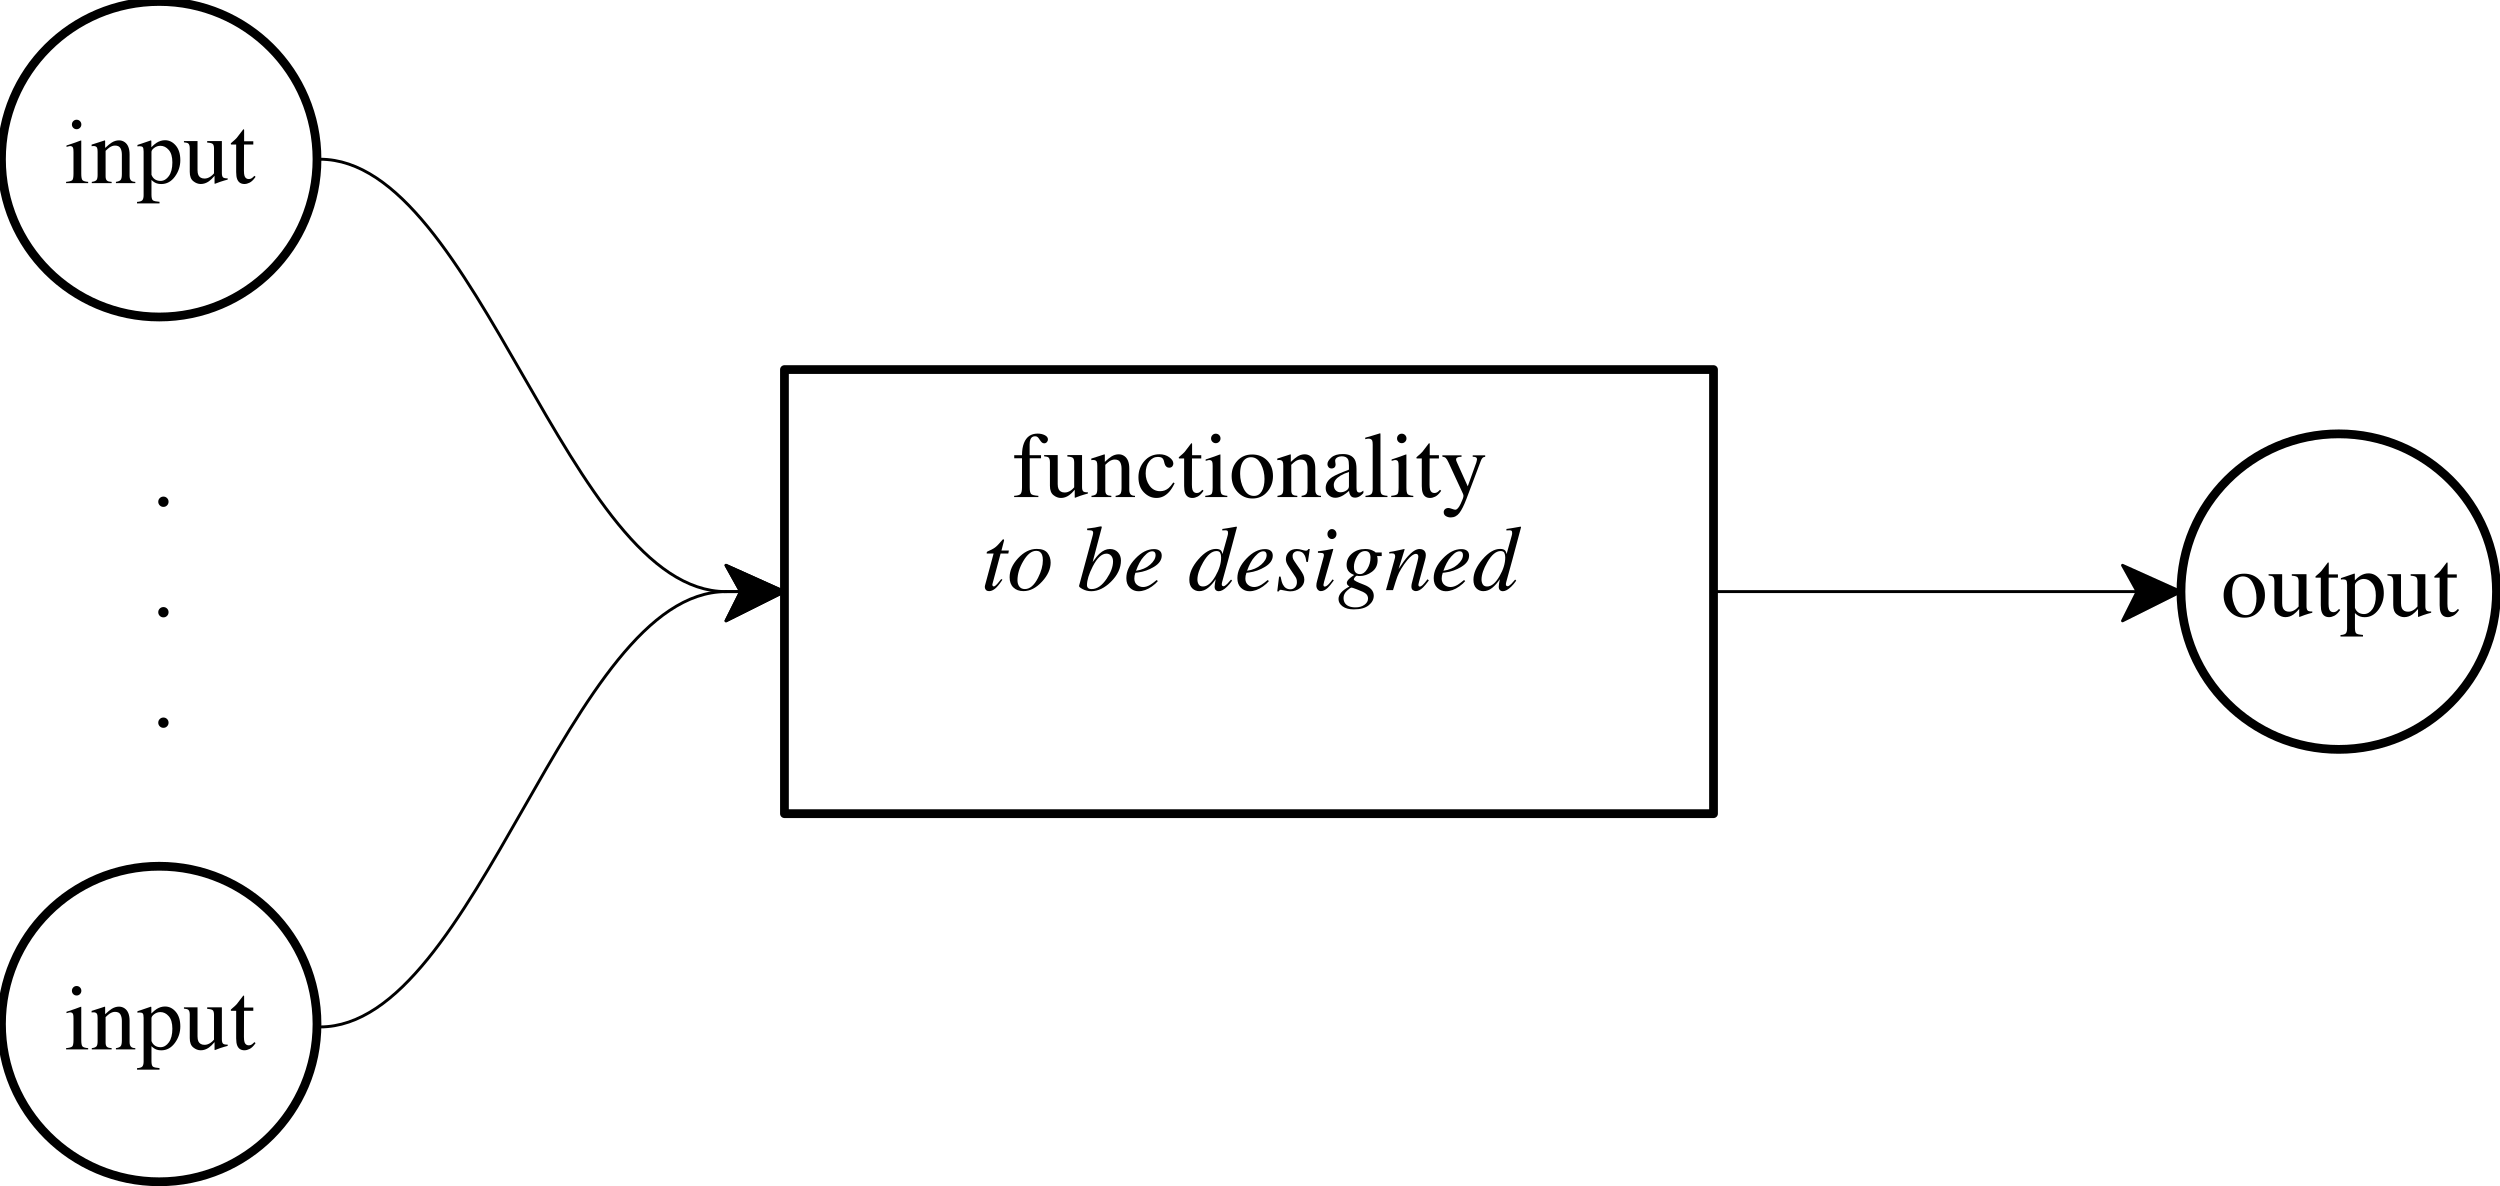 <?xml version="1.0" encoding="UTF-8"?>
<svg xmlns="http://www.w3.org/2000/svg" xmlns:xlink="http://www.w3.org/1999/xlink" width="855.7pt" height="405.96pt" viewBox="0 0 855.7 405.96" version="1.1">
<defs>
<g>
<symbol overflow="visible" id="glyph0-0">
<path style="stroke:none;" d="M 0.512 0 L 0.512 -21.066 L 22.246 -21.066 L 22.246 0 Z M 19.387 -2.859 L 19.387 -18.207 L 3.375 -18.207 L 3.375 -2.859 Z M 19.387 -2.859 "/>
</symbol>
<symbol overflow="visible" id="glyph0-1">
<path style="stroke:none;" d="M 2.613 -20.07 C 2.613 -20.516 2.766 -20.898 3.078 -21.223 C 3.391 -21.543 3.773 -21.703 4.23 -21.703 C 4.676 -21.703 5.055 -21.547 5.371 -21.23 C 5.688 -20.914 5.844 -20.527 5.844 -20.07 C 5.844 -19.625 5.688 -19.246 5.371 -18.93 C 5.055 -18.613 4.676 -18.453 4.23 -18.453 C 3.773 -18.453 3.391 -18.613 3.078 -18.93 C 2.766 -19.246 2.613 -19.625 2.613 -20.07 Z M 0.621 -0.434 C 1.73 -0.539 2.43 -0.727 2.719 -1.004 C 3.012 -1.277 3.156 -2.02 3.156 -3.234 L 3.156 -10.648 C 3.156 -11.324 3.109 -11.789 3.016 -12.047 C 2.859 -12.473 2.535 -12.688 2.035 -12.688 C 1.922 -12.688 1.812 -12.676 1.703 -12.656 C 1.594 -12.633 1.281 -12.551 0.762 -12.406 L 0.762 -12.887 L 1.43 -13.105 C 3.242 -13.695 4.508 -14.141 5.223 -14.441 C 5.512 -14.566 5.699 -14.629 5.785 -14.629 C 5.805 -14.559 5.816 -14.48 5.816 -14.395 L 5.816 -3.234 C 5.816 -2.051 5.957 -1.312 6.242 -1.012 C 6.527 -0.711 7.172 -0.52 8.176 -0.434 L 8.176 0 L 0.621 0 Z M 0.621 -0.434 "/>
</symbol>
<symbol overflow="visible" id="glyph0-2">
<path style="stroke:none;" d="M 0.574 -0.434 C 1.312 -0.527 1.828 -0.711 2.121 -0.988 C 2.418 -1.262 2.566 -1.875 2.566 -2.828 L 2.566 -10.711 C 2.566 -11.375 2.504 -11.84 2.379 -12.109 C 2.184 -12.504 1.777 -12.703 1.164 -12.703 C 1.07 -12.703 0.977 -12.695 0.879 -12.688 C 0.781 -12.676 0.656 -12.66 0.512 -12.641 L 0.512 -13.184 C 0.938 -13.309 1.941 -13.629 3.527 -14.148 L 4.992 -14.629 C 5.062 -14.629 5.105 -14.605 5.121 -14.551 C 5.137 -14.5 5.145 -14.426 5.145 -14.336 L 5.145 -12.047 C 6.098 -12.941 6.848 -13.551 7.383 -13.883 C 8.191 -14.391 9.031 -14.645 9.902 -14.645 C 10.609 -14.645 11.25 -14.441 11.832 -14.039 C 12.949 -13.25 13.512 -11.848 13.512 -9.824 L 13.512 -2.566 C 13.512 -1.82 13.66 -1.281 13.961 -0.949 C 14.262 -0.617 14.766 -0.445 15.469 -0.434 L 15.469 0 L 8.832 0 L 8.832 -0.434 C 9.586 -0.539 10.117 -0.75 10.418 -1.066 C 10.719 -1.383 10.867 -2.066 10.867 -3.125 L 10.867 -9.762 C 10.867 -10.652 10.703 -11.395 10.371 -11.98 C 10.039 -12.566 9.426 -12.855 8.535 -12.855 C 7.922 -12.855 7.301 -12.648 6.668 -12.234 C 6.316 -11.996 5.859 -11.602 5.301 -11.055 L 5.301 -2.348 C 5.301 -1.602 5.469 -1.102 5.801 -0.848 C 6.133 -0.594 6.652 -0.457 7.371 -0.434 L 7.371 0 L 0.574 0 Z M 0.574 -0.434 "/>
</symbol>
<symbol overflow="visible" id="glyph0-3">
<path style="stroke:none;" d="M 5.082 -2.859 C 5.352 -2.156 5.754 -1.629 6.289 -1.281 C 6.824 -0.934 7.453 -0.762 8.176 -0.762 C 9.297 -0.762 10.254 -1.32 11.047 -2.434 C 11.84 -3.547 12.234 -5.098 12.234 -7.09 C 12.234 -8.996 11.824 -10.422 11 -11.363 C 10.176 -12.309 9.219 -12.781 8.133 -12.781 C 7.363 -12.781 6.664 -12.543 6.031 -12.07 C 5.398 -11.602 5.082 -11.137 5.082 -10.68 Z M 0.141 6.422 C 1.113 6.359 1.734 6.152 1.996 5.801 C 2.262 5.445 2.395 4.891 2.395 4.137 L 2.395 -10.789 C 2.395 -11.578 2.297 -12.082 2.105 -12.305 C 1.914 -12.527 1.555 -12.641 1.027 -12.641 C 0.914 -12.641 0.805 -12.633 0.707 -12.625 C 0.609 -12.613 0.465 -12.594 0.281 -12.562 L 0.281 -13.074 L 1.758 -13.559 C 1.809 -13.566 2.852 -13.926 4.883 -14.629 C 4.934 -14.629 4.973 -14.605 5 -14.559 C 5.023 -14.512 5.039 -14.457 5.039 -14.395 L 5.039 -12.297 C 5.723 -12.98 6.324 -13.488 6.84 -13.82 C 7.773 -14.402 8.73 -14.691 9.715 -14.691 C 11.145 -14.691 12.379 -14.082 13.41 -12.863 C 14.441 -11.648 14.957 -9.98 14.957 -7.867 C 14.957 -5.793 14.336 -3.914 13.098 -2.223 C 11.859 -0.535 10.301 0.312 8.426 0.312 C 7.848 0.312 7.344 0.238 6.918 0.094 C 6.254 -0.125 5.645 -0.523 5.082 -1.105 L 5.082 3.98 C 5.082 5.027 5.254 5.668 5.598 5.906 C 5.938 6.145 6.684 6.309 7.836 6.391 L 7.836 6.934 L 0.141 6.934 Z M 0.141 6.422 "/>
</symbol>
<symbol overflow="visible" id="glyph0-4">
<path style="stroke:none;" d="M 4.93 -14.395 L 4.93 -4.445 C 4.93 -3.742 5.027 -3.176 5.223 -2.75 C 5.605 -1.965 6.312 -1.57 7.34 -1.57 C 8.043 -1.57 8.73 -1.805 9.406 -2.27 C 9.789 -2.527 10.18 -2.887 10.57 -3.344 L 10.57 -11.863 C 10.57 -12.66 10.418 -13.184 10.105 -13.434 C 9.793 -13.68 9.172 -13.832 8.238 -13.883 L 8.238 -14.395 L 13.262 -14.395 L 13.262 -3.453 C 13.262 -2.746 13.387 -2.262 13.641 -1.996 C 13.895 -1.734 14.434 -1.617 15.25 -1.648 L 15.25 -1.211 C 14.68 -1.055 14.262 -0.941 13.992 -0.863 C 13.723 -0.785 13.273 -0.645 12.641 -0.434 C 12.371 -0.34 11.777 -0.121 10.867 0.234 C 10.816 0.234 10.785 0.211 10.773 0.164 C 10.762 0.117 10.758 0.062 10.758 0 L 10.758 -2.504 C 10.055 -1.664 9.41 -1.043 8.832 -0.637 C 7.949 -0.016 7.016 0.297 6.031 0.297 C 5.129 0.297 4.281 -0.027 3.484 -0.668 C 2.676 -1.301 2.27 -2.363 2.27 -3.855 L 2.27 -11.926 C 2.27 -12.754 2.094 -13.309 1.742 -13.59 C 1.512 -13.766 1.027 -13.887 0.281 -13.961 L 0.281 -14.395 Z M 4.93 -14.395 "/>
</symbol>
<symbol overflow="visible" id="glyph0-5">
<path style="stroke:none;" d="M 8.102 -14.336 L 8.102 -13.215 L 4.93 -13.215 L 4.898 -4.262 C 4.898 -3.473 4.965 -2.875 5.098 -2.473 C 5.348 -1.758 5.836 -1.398 6.562 -1.398 C 6.934 -1.398 7.258 -1.488 7.531 -1.664 C 7.809 -1.84 8.121 -2.121 8.473 -2.504 L 8.879 -2.16 L 8.535 -1.695 C 7.996 -0.969 7.426 -0.457 6.824 -0.156 C 6.223 0.145 5.645 0.297 5.082 0.297 C 3.859 0.297 3.031 -0.25 2.598 -1.336 C 2.359 -1.926 2.238 -2.746 2.238 -3.793 L 2.238 -13.215 L 0.543 -13.215 C 0.492 -13.246 0.453 -13.277 0.426 -13.309 C 0.402 -13.34 0.387 -13.379 0.387 -13.434 C 0.387 -13.535 0.41 -13.617 0.457 -13.672 C 0.504 -13.73 0.652 -13.863 0.902 -14.07 C 1.617 -14.66 2.133 -15.141 2.449 -15.508 C 2.766 -15.875 3.508 -16.848 4.68 -18.422 C 4.812 -18.422 4.895 -18.414 4.922 -18.391 C 4.945 -18.371 4.961 -18.293 4.961 -18.16 L 4.961 -14.336 Z M 8.102 -14.336 "/>
</symbol>
<symbol overflow="visible" id="glyph0-6">
<path style="stroke:none;" d="M 5.191 0.375 C 4.695 0.375 4.273 0.199 3.934 -0.148 C 3.59 -0.496 3.422 -0.91 3.422 -1.398 C 3.422 -1.887 3.594 -2.301 3.941 -2.645 C 4.289 -2.984 4.707 -3.156 5.191 -3.156 C 5.68 -3.156 6.094 -2.984 6.438 -2.645 C 6.777 -2.301 6.949 -1.887 6.949 -1.398 C 6.949 -0.91 6.781 -0.496 6.445 -0.148 C 6.109 0.199 5.691 0.375 5.191 0.375 Z M 5.191 0.375 "/>
</symbol>
<symbol overflow="visible" id="glyph0-7">
<path style="stroke:none;" d="M 0.621 -0.434 C 1.719 -0.488 2.445 -0.691 2.789 -1.051 C 3.137 -1.406 3.312 -2.16 3.312 -3.312 L 3.312 -13.293 L 0.652 -13.293 L 0.652 -14.336 L 3.312 -14.336 C 3.312 -15.973 3.535 -17.355 3.98 -18.484 C 4.828 -20.652 6.391 -21.734 8.66 -21.734 C 9.57 -21.734 10.387 -21.555 11.109 -21.191 C 11.828 -20.828 12.188 -20.34 12.188 -19.73 C 12.188 -19.387 12.062 -19.082 11.816 -18.812 C 11.566 -18.543 11.266 -18.406 10.914 -18.406 C 10.613 -18.406 10.355 -18.5 10.137 -18.68 C 9.918 -18.859 9.66 -19.18 9.359 -19.637 L 9.094 -20.039 C 8.949 -20.258 8.777 -20.441 8.582 -20.59 C 8.387 -20.742 8.109 -20.816 7.758 -20.816 C 6.969 -20.816 6.438 -20.43 6.156 -19.652 C 6 -19.238 5.922 -18.691 5.922 -18.02 L 5.922 -14.336 L 9.824 -14.336 L 9.824 -13.293 L 5.953 -13.293 L 5.953 -3.312 C 5.953 -2.141 6.113 -1.391 6.43 -1.066 C 6.746 -0.738 7.57 -0.527 8.91 -0.434 L 8.91 0 L 0.621 0 Z M 0.621 -0.434 "/>
</symbol>
<symbol overflow="visible" id="glyph0-8">
<path style="stroke:none;" d="M 7.914 -14.66 C 9.211 -14.66 10.324 -14.328 11.262 -13.656 C 12.199 -12.988 12.672 -12.258 12.672 -11.457 C 12.672 -11.117 12.551 -10.797 12.312 -10.5 C 12.074 -10.207 11.707 -10.059 11.211 -10.059 C 10.848 -10.059 10.527 -10.184 10.254 -10.434 C 9.98 -10.68 9.777 -11.043 9.656 -11.52 L 9.469 -12.266 C 9.332 -12.816 9.102 -13.203 8.77 -13.434 C 8.426 -13.652 7.977 -13.758 7.414 -13.758 C 6.234 -13.758 5.238 -13.242 4.422 -12.211 C 3.609 -11.18 3.203 -9.809 3.203 -8.102 C 3.203 -6.535 3.652 -5.129 4.547 -3.887 C 5.445 -2.645 6.652 -2.02 8.176 -2.02 C 9.254 -2.02 10.215 -2.375 11.055 -3.078 C 11.531 -3.484 12.07 -4.125 12.672 -5.008 L 13.105 -4.742 C 12.516 -3.5 11.895 -2.512 11.242 -1.789 C 9.988 -0.398 8.535 0.297 6.887 0.297 C 5.27 0.297 3.84 -0.344 2.598 -1.617 C 1.352 -2.891 0.73 -4.621 0.73 -6.809 C 0.73 -8.953 1.41 -10.801 2.766 -12.344 C 4.125 -13.887 5.84 -14.66 7.914 -14.66 Z M 7.914 -14.66 "/>
</symbol>
<symbol overflow="visible" id="glyph0-9">
<path style="stroke:none;" d="M 0.809 -7.215 C 0.809 -9.277 1.465 -11.02 2.773 -12.445 C 4.086 -13.871 5.773 -14.582 7.836 -14.582 C 9.887 -14.582 11.586 -13.91 12.934 -12.562 C 14.281 -11.215 14.957 -9.422 14.957 -7.184 C 14.957 -5.121 14.305 -3.328 12.996 -1.805 C 11.691 -0.281 10 0.48 7.93 0.48 C 5.938 0.48 4.254 -0.25 2.875 -1.711 C 1.496 -3.172 0.809 -5.008 0.809 -7.215 Z M 7.398 -13.648 C 6.582 -13.648 5.871 -13.379 5.27 -12.84 C 4.234 -11.898 3.715 -10.27 3.715 -7.961 C 3.715 -6.117 4.133 -4.395 4.969 -2.797 C 5.801 -1.203 6.961 -0.402 8.441 -0.402 C 9.602 -0.402 10.496 -0.938 11.125 -2.004 C 11.75 -3.074 12.062 -4.473 12.062 -6.203 C 12.062 -7.996 11.664 -9.688 10.867 -11.27 C 10.07 -12.855 8.914 -13.648 7.398 -13.648 Z M 7.398 -13.648 "/>
</symbol>
<symbol overflow="visible" id="glyph0-10">
<path style="stroke:none;" d="M 9.125 -8.613 C 7.934 -8.219 6.949 -7.785 6.172 -7.309 C 4.68 -6.387 3.934 -5.336 3.934 -4.168 C 3.934 -3.223 4.246 -2.527 4.867 -2.082 C 5.27 -1.793 5.723 -1.648 6.219 -1.648 C 6.902 -1.648 7.559 -1.84 8.184 -2.223 C 8.812 -2.605 9.125 -3.094 9.125 -3.684 Z M 1.164 -3.094 C 1.164 -4.598 1.918 -5.852 3.422 -6.855 C 4.375 -7.477 6.277 -8.324 9.125 -9.391 L 9.125 -10.711 C 9.125 -11.77 9.023 -12.504 8.816 -12.918 C 8.465 -13.613 7.73 -13.961 6.621 -13.961 C 6.094 -13.961 5.59 -13.828 5.113 -13.559 C 4.637 -13.277 4.398 -12.895 4.398 -12.406 C 4.398 -12.281 4.426 -12.07 4.477 -11.777 C 4.527 -11.48 4.555 -11.293 4.555 -11.211 C 4.555 -10.629 4.363 -10.227 3.98 -9.996 C 3.762 -9.863 3.504 -9.793 3.203 -9.793 C 2.738 -9.793 2.379 -9.949 2.129 -10.254 C 1.879 -10.559 1.758 -10.898 1.758 -11.27 C 1.758 -11.996 2.203 -12.758 3.102 -13.551 C 4 -14.344 5.312 -14.738 7.043 -14.738 C 9.055 -14.738 10.418 -14.086 11.133 -12.781 C 11.516 -12.066 11.707 -11.023 11.707 -9.656 L 11.707 -3.422 C 11.707 -2.82 11.75 -2.406 11.832 -2.176 C 11.965 -1.773 12.246 -1.57 12.672 -1.57 C 12.91 -1.57 13.105 -1.605 13.262 -1.68 C 13.418 -1.75 13.688 -1.93 14.07 -2.207 L 14.07 -1.398 C 13.738 -0.996 13.379 -0.664 12.996 -0.402 C 12.418 -0.008 11.824 0.188 11.227 0.188 C 10.52 0.188 10.008 -0.043 9.695 -0.496 C 9.379 -0.953 9.203 -1.496 9.172 -2.129 C 8.383 -1.445 7.711 -0.938 7.152 -0.605 C 6.207 -0.047 5.312 0.234 4.461 0.234 C 3.57 0.234 2.797 -0.082 2.145 -0.707 C 1.492 -1.336 1.164 -2.129 1.164 -3.094 Z M 1.164 -3.094 "/>
</symbol>
<symbol overflow="visible" id="glyph0-11">
<path style="stroke:none;" d="M 0.652 -0.434 C 1.617 -0.527 2.27 -0.723 2.613 -1.02 C 2.953 -1.312 3.125 -1.891 3.125 -2.75 L 3.125 -17.941 C 3.125 -18.625 3.066 -19.098 2.953 -19.355 C 2.746 -19.789 2.328 -20.008 1.695 -20.008 C 1.551 -20.008 1.391 -19.992 1.219 -19.961 C 1.051 -19.93 0.836 -19.883 0.574 -19.82 L 0.574 -20.336 C 1.973 -20.707 3.66 -21.207 5.629 -21.828 C 5.699 -21.828 5.746 -21.797 5.762 -21.734 C 5.777 -21.672 5.785 -21.539 5.785 -21.332 L 5.785 -2.691 C 5.785 -1.789 5.938 -1.203 6.25 -0.941 C 6.562 -0.676 7.203 -0.508 8.176 -0.434 L 8.176 0 L 0.652 0 Z M 0.652 -0.434 "/>
</symbol>
<symbol overflow="visible" id="glyph0-12">
<path style="stroke:none;" d="M 0.434 -14.289 L 6.996 -14.289 L 6.996 -13.805 C 6.477 -13.793 6.094 -13.75 5.844 -13.664 C 5.367 -13.531 5.129 -13.266 5.129 -12.871 C 5.129 -12.727 5.156 -12.578 5.207 -12.43 C 5.258 -12.281 5.352 -12.055 5.488 -11.754 L 9.125 -3.684 L 12.047 -11.816 C 12.078 -11.898 12.129 -12.086 12.195 -12.375 C 12.262 -12.664 12.297 -12.863 12.297 -12.965 C 12.297 -13.234 12.203 -13.434 12.02 -13.559 C 11.832 -13.684 11.594 -13.754 11.301 -13.773 L 10.82 -13.805 L 10.82 -14.289 L 15.098 -14.289 L 15.098 -13.805 C 14.672 -13.754 14.352 -13.609 14.141 -13.371 C 13.926 -13.133 13.742 -12.801 13.59 -12.375 L 8.691 0.59 C 7.84 2.828 7.027 4.453 6.25 5.457 C 5.473 6.461 4.488 6.965 3.297 6.965 C 2.715 6.965 2.172 6.82 1.664 6.531 C 1.156 6.238 0.902 5.777 0.902 5.145 C 0.902 4.73 1.055 4.391 1.359 4.129 C 1.664 3.863 2.051 3.73 2.52 3.73 C 2.789 3.73 3.191 3.828 3.723 4.027 C 4.258 4.223 4.637 4.32 4.867 4.32 C 5.445 4.32 6.059 3.648 6.699 2.301 C 7.344 0.953 7.664 0.051 7.664 -0.402 C 7.664 -0.496 7.648 -0.613 7.617 -0.746 C 7.586 -0.883 7.551 -1 7.508 -1.105 L 2.535 -11.863 C 2.184 -12.629 1.875 -13.133 1.609 -13.379 C 1.344 -13.621 0.953 -13.781 0.434 -13.852 Z M 0.434 -14.289 "/>
</symbol>
<symbol overflow="visible" id="glyph1-0">
<path style="stroke:none;" d="M -0.297 0 L -0.297 -20.77 L 24.426 -20.77 L 24.426 0 Z M 21.562 -2.859 L 21.562 -17.91 L 2.566 -17.91 L 2.566 -2.859 Z M 21.562 -2.859 "/>
</symbol>
<symbol overflow="visible" id="glyph1-1">
<path style="stroke:none;" d="M 1.195 -1.027 C 1.195 -1.109 1.203 -1.203 1.211 -1.312 C 1.223 -1.422 1.242 -1.535 1.273 -1.648 L 4.199 -12.516 L 1.836 -12.516 C 1.836 -12.797 1.855 -12.973 1.898 -13.043 C 1.938 -13.117 2.043 -13.188 2.207 -13.262 C 3.254 -13.707 4.066 -14.137 4.641 -14.551 C 5.215 -14.965 6 -15.766 6.996 -16.945 L 7.246 -17.242 C 7.277 -17.281 7.316 -17.316 7.363 -17.344 C 7.41 -17.367 7.457 -17.383 7.508 -17.383 C 7.613 -17.359 7.684 -17.34 7.727 -17.32 C 7.758 -17.246 7.777 -17.184 7.781 -17.125 C 7.785 -17.066 7.785 -17.008 7.773 -16.945 L 6.887 -13.559 L 9.422 -13.559 L 9.234 -12.516 L 6.594 -12.516 L 3.793 -2.051 C 3.742 -1.863 3.758 -1.688 3.84 -1.516 C 3.922 -1.344 4.062 -1.258 4.262 -1.258 C 4.531 -1.258 4.906 -1.527 5.395 -2.066 C 5.676 -2.359 6.145 -2.934 6.809 -3.793 L 7.215 -3.559 L 6.996 -3.234 C 6.105 -1.898 5.32 -0.965 4.641 -0.441 C 3.961 0.082 3.316 0.344 2.707 0.344 C 2.176 0.344 1.793 0.203 1.555 -0.078 C 1.316 -0.359 1.195 -0.672 1.195 -1.027 Z M 1.195 -1.027 "/>
</symbol>
<symbol overflow="visible" id="glyph1-2">
<path style="stroke:none;" d="M 3.527 -3.344 C 3.527 -2.484 3.746 -1.77 4.176 -1.203 C 4.605 -0.641 5.234 -0.359 6.062 -0.359 C 7.754 -0.359 9.25 -1.633 10.555 -4.184 C 11.664 -6.371 12.219 -8.379 12.219 -10.215 C 12.219 -10.992 12.125 -11.617 11.941 -12.094 C 11.578 -12.996 10.914 -13.449 9.949 -13.449 C 8.363 -13.449 6.875 -12.262 5.488 -9.887 C 4.184 -7.668 3.527 -5.488 3.527 -3.344 Z M 10.121 -14.102 C 11.863 -14.102 13.09 -13.637 13.805 -12.711 C 14.52 -11.781 14.879 -10.688 14.879 -9.422 C 14.879 -7.223 13.91 -5.066 11.973 -2.953 C 9.973 -0.758 7.836 0.344 5.566 0.344 C 4.137 0.344 2.988 -0.074 2.129 -0.902 C 1.27 -1.73 0.84 -2.898 0.84 -4.398 C 0.84 -6.668 1.805 -8.84 3.73 -10.914 C 5.699 -13.039 7.832 -14.102 10.121 -14.102 Z M 10.121 -14.102 "/>
</symbol>
<symbol overflow="visible" id="glyph1-3">
<path style="stroke:none;" d=""/>
</symbol>
<symbol overflow="visible" id="glyph1-4">
<path style="stroke:none;" d="M 5.379 -18.641 C 5.441 -18.867 5.484 -19.074 5.512 -19.254 C 5.539 -19.438 5.551 -19.59 5.551 -19.715 C 5.551 -19.848 5.516 -19.98 5.449 -20.109 C 5.383 -20.238 5.223 -20.34 4.977 -20.414 C 4.902 -20.434 4.781 -20.449 4.609 -20.461 C 4.438 -20.469 4.066 -20.492 3.496 -20.523 L 3.496 -21.066 C 3.828 -21.117 4.191 -21.164 4.578 -21.207 C 4.969 -21.246 5.492 -21.32 6.156 -21.422 C 6.23 -21.434 6.543 -21.5 7.098 -21.625 C 7.652 -21.75 8.047 -21.812 8.285 -21.812 C 8.336 -21.812 8.387 -21.793 8.434 -21.75 C 8.48 -21.707 8.504 -21.645 8.504 -21.562 L 8.473 -21.359 L 5.379 -9.609 C 6.312 -10.934 7.105 -11.898 7.758 -12.5 C 8.898 -13.547 10.074 -14.07 11.285 -14.07 C 12.426 -14.07 13.34 -13.695 14.031 -12.941 C 14.719 -12.191 15.066 -11.262 15.066 -10.152 C 15.066 -7.57 13.941 -5.156 11.691 -2.906 C 9.504 -0.719 7.238 0.375 4.898 0.375 C 3.832 0.375 2.852 0.133 1.957 -0.344 C 1.066 -0.809 0.656 -1.18 0.73 -1.461 Z M 5.051 -0.359 C 6.887 -0.359 8.602 -1.551 10.199 -3.934 C 11.641 -6.078 12.359 -8.043 12.359 -9.824 C 12.359 -10.633 12.148 -11.277 11.723 -11.762 C 11.297 -12.242 10.762 -12.484 10.121 -12.484 C 8.473 -12.484 6.898 -11.012 5.395 -8.07 C 4.09 -5.508 3.438 -3.383 3.438 -1.695 C 3.438 -1.289 3.566 -0.965 3.824 -0.723 C 4.082 -0.48 4.492 -0.359 5.051 -0.359 Z M 5.051 -0.359 "/>
</symbol>
<symbol overflow="visible" id="glyph1-5">
<path style="stroke:none;" d="M 0.996 -4.121 C 0.996 -6.422 2.031 -8.648 4.105 -10.805 C 6.156 -12.961 8.277 -14.039 10.465 -14.039 C 11.273 -14.039 11.914 -13.852 12.391 -13.48 C 12.867 -13.105 13.105 -12.551 13.105 -11.816 C 13.105 -10.324 12.234 -9.047 10.484 -7.984 C 8.738 -6.922 6.902 -6.27 4.977 -6.031 L 4.09 -5.922 C 3.953 -5.496 3.859 -5.16 3.809 -4.906 C 3.758 -4.652 3.73 -4.332 3.73 -3.949 C 3.73 -3.035 4.027 -2.328 4.625 -1.82 C 5.223 -1.312 5.93 -1.059 6.746 -1.059 C 7.523 -1.059 8.348 -1.316 9.219 -1.836 C 9.715 -2.137 10.438 -2.676 11.379 -3.453 L 11.785 -3.094 C 11.316 -2.504 10.648 -1.898 9.777 -1.273 C 8.234 -0.164 6.684 0.387 5.129 0.387 C 4.031 0.387 3.066 0 2.238 -0.777 C 1.41 -1.555 0.996 -2.668 0.996 -4.121 Z M 4.305 -6.621 C 6.285 -6.914 7.898 -7.609 9.141 -8.715 C 10.387 -9.816 11.008 -10.914 11.008 -12.004 C 11.008 -12.398 10.914 -12.711 10.727 -12.941 C 10.539 -13.176 10.266 -13.293 9.902 -13.293 C 9.23 -13.293 8.57 -13.004 7.922 -12.43 C 7.273 -11.855 6.691 -11.203 6.172 -10.48 C 5.621 -9.629 5.188 -8.816 4.867 -8.039 C 4.691 -7.625 4.504 -7.152 4.305 -6.621 Z M 4.305 -6.621 "/>
</symbol>
<symbol overflow="visible" id="glyph1-6">
<path style="stroke:none;" d="M 3.234 -3.605 C 3.234 -2.973 3.379 -2.422 3.668 -1.949 C 3.957 -1.48 4.453 -1.242 5.145 -1.242 C 6.629 -1.242 8.055 -2.438 9.422 -4.82 C 10.707 -7.059 11.348 -9.18 11.348 -11.18 C 11.348 -11.812 11.246 -12.332 11.039 -12.75 C 10.832 -13.164 10.41 -13.371 9.777 -13.371 C 8.203 -13.371 6.68 -12.094 5.207 -9.547 C 3.891 -7.266 3.234 -5.285 3.234 -3.605 Z M 9.609 -14.102 C 10.426 -14.102 11.008 -13.902 11.348 -13.512 C 11.547 -13.281 11.703 -12.895 11.816 -12.344 L 13.59 -18.719 C 13.641 -18.895 13.672 -19.051 13.688 -19.191 C 13.703 -19.332 13.711 -19.453 13.711 -19.559 C 13.711 -19.961 13.637 -20.215 13.488 -20.32 C 13.336 -20.422 13.121 -20.477 12.84 -20.477 C 12.664 -20.477 12.504 -20.469 12.352 -20.461 C 12.203 -20.449 12.004 -20.434 11.754 -20.414 L 11.754 -20.926 C 12.926 -21.082 14.547 -21.352 16.621 -21.734 L 16.758 -21.578 L 16.727 -21.406 L 13.742 -10.23 L 11.707 -2.828 C 11.664 -2.664 11.633 -2.512 11.605 -2.371 C 11.578 -2.23 11.566 -2.105 11.566 -1.988 C 11.566 -1.711 11.637 -1.527 11.777 -1.445 C 11.918 -1.363 12.039 -1.32 12.141 -1.32 C 12.441 -1.32 12.867 -1.586 13.418 -2.113 C 13.738 -2.434 14.18 -2.934 14.738 -3.605 L 15.098 -3.266 L 14.879 -2.938 C 14.496 -2.367 14.004 -1.789 13.402 -1.195 C 12.336 -0.148 11.375 0.375 10.523 0.375 C 10.246 0.375 9.992 0.312 9.762 0.188 C 9.336 -0.062 9.125 -0.508 9.125 -1.152 C 9.125 -1.367 9.156 -1.715 9.219 -2.191 C 9.281 -2.668 9.375 -3.188 9.5 -3.746 C 8.711 -2.543 7.848 -1.559 6.91 -0.793 C 5.973 -0.027 4.949 0.359 3.84 0.359 C 2.938 0.359 2.152 0.035 1.477 -0.605 C 0.805 -1.25 0.465 -2.238 0.465 -3.574 C 0.465 -5.836 1.504 -8.156 3.574 -10.539 C 5.637 -12.914 7.648 -14.102 9.609 -14.102 Z M 9.609 -14.102 "/>
</symbol>
<symbol overflow="visible" id="glyph1-7">
<path style="stroke:none;" d="M 1.137 -4.633 L 1.648 -4.633 C 1.875 -3.379 2.145 -2.461 2.457 -1.883 C 3.027 -0.812 3.875 -0.281 5.008 -0.281 C 5.641 -0.281 6.168 -0.504 6.602 -0.949 C 7.031 -1.395 7.246 -1.984 7.246 -2.719 C 7.246 -3.176 7.191 -3.551 7.082 -3.84 C 6.973 -4.129 6.836 -4.395 6.668 -4.633 L 5.379 -6.547 C 4.602 -7.707 4.113 -8.484 3.918 -8.879 C 3.617 -9.469 3.469 -10.059 3.469 -10.648 C 3.469 -11.551 3.789 -12.348 4.438 -13.035 C 5.086 -13.727 6.008 -14.07 7.199 -14.07 C 7.707 -14.07 8.285 -13.973 8.938 -13.781 C 9.59 -13.59 10.039 -13.496 10.277 -13.496 C 10.535 -13.496 10.727 -13.547 10.852 -13.648 C 10.977 -13.754 11.09 -13.895 11.195 -14.07 L 11.645 -14.07 L 11.008 -9.656 L 10.492 -9.656 C 10.359 -10.66 10.156 -11.418 9.887 -11.926 C 9.391 -12.867 8.602 -13.34 7.523 -13.34 C 7.066 -13.34 6.66 -13.195 6.305 -12.91 C 5.945 -12.625 5.77 -12.211 5.77 -11.66 C 5.77 -11.234 5.848 -10.863 6.008 -10.539 C 6.168 -10.219 6.535 -9.648 7.105 -8.832 L 8.207 -7.246 C 8.777 -6.426 9.184 -5.758 9.422 -5.238 C 9.66 -4.723 9.777 -4.16 9.777 -3.559 C 9.777 -2.441 9.301 -1.496 8.348 -0.73 C 7.395 0.035 6.262 0.418 4.945 0.418 C 4.52 0.418 3.914 0.332 3.125 0.156 C 2.336 -0.02 1.883 -0.109 1.758 -0.109 C 1.551 -0.109 1.398 -0.062 1.297 0.031 C 1.199 0.125 1.109 0.266 1.027 0.449 L 0.512 0.449 Z M 1.137 -4.633 "/>
</symbol>
<symbol overflow="visible" id="glyph1-8">
<path style="stroke:none;" d="M 6.84 -17.488 C 6.414 -17.488 6.055 -17.656 5.754 -17.988 C 5.453 -18.32 5.301 -18.719 5.301 -19.184 C 5.301 -19.66 5.453 -20.066 5.754 -20.398 C 6.055 -20.73 6.414 -20.895 6.84 -20.895 C 7.266 -20.895 7.633 -20.73 7.938 -20.398 C 8.242 -20.066 8.395 -19.66 8.395 -19.184 C 8.395 -18.707 8.242 -18.305 7.938 -17.98 C 7.633 -17.652 7.266 -17.488 6.84 -17.488 Z M 7.215 -14.086 C 7.277 -14.055 7.301 -14.012 7.293 -13.961 L 4.152 -2.859 C 4.008 -2.27 3.934 -1.918 3.934 -1.805 C 3.934 -1.648 3.965 -1.512 4.027 -1.398 C 4.078 -1.273 4.207 -1.211 4.414 -1.211 C 4.766 -1.211 5.234 -1.52 5.816 -2.129 C 6.156 -2.492 6.578 -3.012 7.074 -3.684 L 7.477 -3.344 L 7.324 -3.125 C 6.547 -2.035 5.902 -1.254 5.395 -0.777 C 4.598 -0.031 3.82 0.344 3.062 0.344 C 2.617 0.344 2.246 0.156 1.949 -0.219 C 1.656 -0.59 1.508 -1.031 1.508 -1.539 C 1.508 -1.84 1.527 -2.102 1.57 -2.324 C 1.613 -2.547 1.688 -2.875 1.805 -3.312 L 3.98 -11.301 C 4.012 -11.426 4.035 -11.539 4.059 -11.645 C 4.078 -11.75 4.09 -11.852 4.09 -11.957 C 4.09 -12.328 3.953 -12.559 3.676 -12.648 C 3.402 -12.734 2.859 -12.781 2.051 -12.781 L 2.051 -13.293 C 2.91 -13.395 3.531 -13.477 3.91 -13.535 C 4.289 -13.59 4.668 -13.648 5.051 -13.711 C 5.551 -13.793 6.023 -13.887 6.469 -13.992 C 6.914 -14.098 7.16 -14.125 7.215 -14.086 Z M 7.215 -14.086 "/>
</symbol>
<symbol overflow="visible" id="glyph1-9">
<path style="stroke:none;" d="M 5.52 -7.961 C 5.52 -7.316 5.617 -6.805 5.816 -6.422 C 6.148 -5.789 6.742 -5.473 7.602 -5.473 C 8.535 -5.473 9.367 -6.066 10.098 -7.254 C 10.828 -8.441 11.195 -9.746 11.195 -11.18 C 11.195 -11.863 11.043 -12.398 10.742 -12.789 C 10.441 -13.176 9.992 -13.371 9.391 -13.371 C 8.23 -13.371 7.293 -12.754 6.586 -11.52 C 5.875 -10.285 5.52 -9.102 5.52 -7.961 Z M 6.062 5.906 C 7.297 5.906 8.32 5.613 9.133 5.023 C 9.945 4.43 10.355 3.727 10.355 2.906 C 10.355 2.285 10.141 1.762 9.715 1.336 C 9.488 1.109 9.121 0.867 8.613 0.605 C 8.188 0.398 7.469 0.102 6.461 -0.289 C 5.449 -0.676 4.867 -0.871 4.711 -0.871 C 4.441 -0.871 3.918 -0.512 3.141 0.211 C 2.363 0.93 1.973 1.746 1.973 2.66 C 1.973 4.039 2.57 4.984 3.762 5.504 C 4.383 5.773 5.152 5.906 6.062 5.906 Z M 0.25 3.062 C 0.25 2.285 0.547 1.547 1.145 0.848 C 1.738 0.148 2.684 -0.551 3.98 -1.242 C 3.723 -1.41 3.508 -1.582 3.344 -1.766 C 3.176 -1.945 3.094 -2.188 3.094 -2.488 C 3.094 -2.914 3.391 -3.398 3.98 -3.949 C 4.312 -4.262 4.852 -4.668 5.598 -5.176 C 4.934 -5.426 4.363 -5.777 3.887 -6.234 C 3.305 -6.848 3.016 -7.637 3.016 -8.613 C 3.016 -10.18 3.629 -11.48 4.852 -12.516 C 6.074 -13.551 7.586 -14.07 9.391 -14.07 C 10.332 -14.07 11.133 -13.922 11.785 -13.625 C 12.438 -13.332 12.82 -13.086 12.934 -12.887 L 15.035 -12.887 L 15.035 -11.645 L 13.449 -11.645 C 13.512 -11.418 13.559 -11.211 13.59 -11.023 C 13.621 -10.836 13.633 -10.57 13.633 -10.23 C 13.633 -8.551 12.984 -7.23 11.684 -6.266 C 10.383 -5.301 8.98 -4.82 7.477 -4.82 C 7.32 -4.82 7.176 -4.828 7.043 -4.844 C 6.906 -4.859 6.742 -4.887 6.547 -4.93 C 6.391 -4.93 6.176 -4.777 5.906 -4.477 C 5.629 -4.176 5.488 -3.906 5.488 -3.668 C 5.488 -3.316 6.629 -2.715 8.91 -1.867 C 11.18 -1.008 12.312 0.254 12.312 1.914 C 12.312 3.156 11.742 4.246 10.602 5.184 C 9.461 6.121 7.742 6.594 5.441 6.594 C 3.844 6.594 2.582 6.25 1.648 5.566 C 0.715 4.883 0.25 4.047 0.25 3.062 Z M 0.25 3.062 "/>
</symbol>
<symbol overflow="visible" id="glyph1-10">
<path style="stroke:none;" d="M 0.574 0 L 3.266 -9.609 C 3.492 -10.418 3.625 -10.906 3.66 -11.078 C 3.695 -11.25 3.715 -11.434 3.715 -11.629 C 3.715 -11.93 3.629 -12.164 3.461 -12.336 C 3.289 -12.508 2.953 -12.594 2.457 -12.594 C 2.332 -12.594 2.211 -12.586 2.09 -12.57 C 1.973 -12.555 1.84 -12.535 1.695 -12.516 L 1.695 -13.043 C 2.367 -13.148 2.848 -13.227 3.133 -13.277 C 3.418 -13.328 3.727 -13.391 4.059 -13.465 L 6.84 -14.07 C 6.902 -14.027 6.945 -13.98 6.965 -13.93 L 4.898 -7.246 C 6.164 -9.184 7.219 -10.625 8.07 -11.566 C 9.562 -13.234 10.898 -14.07 12.078 -14.07 C 12.535 -14.07 12.93 -13.98 13.262 -13.805 C 13.895 -13.465 14.211 -12.848 14.211 -11.957 C 14.211 -11.707 14.184 -11.449 14.133 -11.18 C 14.082 -10.91 14.012 -10.617 13.93 -10.309 L 11.895 -2.859 C 11.852 -2.703 11.805 -2.516 11.754 -2.293 C 11.703 -2.07 11.676 -1.914 11.676 -1.82 C 11.676 -1.664 11.711 -1.523 11.785 -1.398 C 11.855 -1.273 11.977 -1.211 12.141 -1.211 C 12.41 -1.211 12.723 -1.371 13.074 -1.688 C 13.426 -2.004 14.004 -2.68 14.801 -3.715 L 15.25 -3.312 C 14.402 -2.16 13.727 -1.352 13.23 -0.887 C 12.379 -0.066 11.566 0.344 10.789 0.344 C 10.438 0.344 10.098 0.227 9.77 -0.008 C 9.445 -0.242 9.281 -0.664 9.281 -1.273 C 9.281 -1.449 9.293 -1.637 9.32 -1.836 C 9.348 -2.031 9.379 -2.203 9.422 -2.348 L 11.379 -9.902 C 11.484 -10.316 11.555 -10.656 11.59 -10.922 C 11.625 -11.188 11.645 -11.375 11.645 -11.488 C 11.645 -11.738 11.586 -11.953 11.465 -12.133 C 11.348 -12.316 11.137 -12.406 10.836 -12.406 C 10.059 -12.406 9.078 -11.703 7.898 -10.293 C 7.203 -9.453 6.5 -8.453 5.785 -7.293 C 5.234 -6.391 4.801 -5.512 4.484 -4.656 C 4.168 -3.801 3.668 -2.25 2.984 0 Z M 0.574 0 "/>
</symbol>
</g>
</defs>
<g id="surface2">
<g style="fill:rgb(0%,0%,0%);fill-opacity:1;">
  <use xlink:href="#glyph0-1" x="22" y="62.684"/>
  <use xlink:href="#glyph0-2" x="30.844" y="62.684"/>
  <use xlink:href="#glyph0-3" x="46.762" y="62.684"/>
  <use xlink:href="#glyph0-4" x="62.68" y="62.684"/>
  <use xlink:href="#glyph0-5" x="78.598" y="62.684"/>
</g>
<path style="fill:none;stroke-width:1.508;stroke-linecap:round;stroke-linejoin:round;stroke:rgb(0%,0%,0%);stroke-opacity:1;stroke-miterlimit:10;" d="M 54.523 27.387 C 54.523 12.4 42.374 0.251 27.387 0.251 C 12.4 0.251 0.251 12.4 0.251 27.387 C 0.251 42.374 12.4 54.523 27.387 54.523 C 42.374 54.523 54.523 42.374 54.523 27.387 " transform="matrix(1.99,0,0,1.99,0,0)"/>
<g style="fill:rgb(0%,0%,0%);fill-opacity:1;">
  <use xlink:href="#glyph0-6" x="50.746" y="173.129"/>
</g>
<g style="fill:rgb(0%,0%,0%);fill-opacity:1;">
  <use xlink:href="#glyph0-6" x="50.746" y="210.941"/>
</g>
<g style="fill:rgb(0%,0%,0%);fill-opacity:1;">
  <use xlink:href="#glyph0-6" x="50.746" y="248.75"/>
</g>
<g style="fill:rgb(0%,0%,0%);fill-opacity:1;">
  <use xlink:href="#glyph0-1" x="22" y="359.195"/>
  <use xlink:href="#glyph0-2" x="30.844" y="359.195"/>
  <use xlink:href="#glyph0-3" x="46.762" y="359.195"/>
  <use xlink:href="#glyph0-4" x="62.68" y="359.195"/>
  <use xlink:href="#glyph0-5" x="78.598" y="359.195"/>
</g>
<path style="fill:none;stroke-width:1.508;stroke-linecap:round;stroke-linejoin:round;stroke:rgb(0%,0%,0%);stroke-opacity:1;stroke-miterlimit:10;" d="M 54.523 176.131 C 54.523 161.144 42.374 148.995 27.387 148.995 C 12.4 148.995 0.251 161.144 0.251 176.131 C 0.251 191.118 12.4 203.266 27.387 203.266 C 42.374 203.266 54.523 191.118 54.523 176.131 " transform="matrix(1.99,0,0,1.99,0,0)"/>
<g style="fill:rgb(0%,0%,0%);fill-opacity:1;">
  <use xlink:href="#glyph0-7" x="346.5" y="170.145"/>
  <use xlink:href="#glyph0-4" x="357.101" y="170.145"/>
  <use xlink:href="#glyph0-2" x="373.019" y="170.145"/>
  <use xlink:href="#glyph0-8" x="388.937" y="170.145"/>
  <use xlink:href="#glyph0-5" x="403.067" y="170.145"/>
  <use xlink:href="#glyph0-1" x="411.912" y="170.145"/>
  <use xlink:href="#glyph0-9" x="420.756" y="170.145"/>
  <use xlink:href="#glyph0-2" x="436.674" y="170.145"/>
  <use xlink:href="#glyph0-10" x="452.592" y="170.145"/>
  <use xlink:href="#glyph0-11" x="466.722" y="170.145"/>
  <use xlink:href="#glyph0-1" x="475.566" y="170.145"/>
  <use xlink:href="#glyph0-5" x="484.41" y="170.145"/>
  <use xlink:href="#glyph0-12" x="493.255" y="170.145"/>
</g>
<g style="fill:rgb(0%,0%,0%);fill-opacity:1;">
  <use xlink:href="#glyph1-1" x="335.891" y="201.984"/>
  <use xlink:href="#glyph1-2" x="344.735" y="201.984"/>
  <use xlink:href="#glyph1-3" x="360.653" y="201.984"/>
  <use xlink:href="#glyph1-4" x="368.611" y="201.984"/>
  <use xlink:href="#glyph1-5" x="384.529" y="201.984"/>
  <use xlink:href="#glyph1-3" x="398.659" y="201.984"/>
  <use xlink:href="#glyph1-6" x="406.617" y="201.984"/>
  <use xlink:href="#glyph1-5" x="422.535" y="201.984"/>
  <use xlink:href="#glyph1-7" x="436.665" y="201.984"/>
  <use xlink:href="#glyph1-8" x="449.054" y="201.984"/>
  <use xlink:href="#glyph1-9" x="457.899" y="201.984"/>
  <use xlink:href="#glyph1-10" x="473.817" y="201.984"/>
  <use xlink:href="#glyph1-5" x="489.735" y="201.984"/>
  <use xlink:href="#glyph1-6" x="503.865" y="201.984"/>
</g>
<path style="fill:none;stroke-width:1.508;stroke-linecap:round;stroke-linejoin:round;stroke:rgb(0%,0%,0%);stroke-opacity:1;stroke-miterlimit:10;" d="M 134.925 63.568 L 294.724 63.568 L 294.724 139.95 L 134.925 139.95 Z M 134.925 63.568 " transform="matrix(1.99,0,0,1.99,0,0)"/>
<g style="fill:rgb(0%,0%,0%);fill-opacity:1;">
  <use xlink:href="#glyph0-9" x="760.289" y="210.941"/>
  <use xlink:href="#glyph0-4" x="776.207" y="210.941"/>
  <use xlink:href="#glyph0-5" x="792.125" y="210.941"/>
  <use xlink:href="#glyph0-3" x="800.969" y="210.941"/>
  <use xlink:href="#glyph0-4" x="816.887" y="210.941"/>
  <use xlink:href="#glyph0-5" x="832.806" y="210.941"/>
</g>
<path style="fill:none;stroke-width:1.508;stroke-linecap:round;stroke-linejoin:round;stroke:rgb(0%,0%,0%);stroke-opacity:1;stroke-miterlimit:10;" d="M 429.397 101.759 C 429.397 86.772 417.248 74.623 402.261 74.623 C 387.274 74.623 375.126 86.772 375.126 101.759 C 375.126 116.746 387.274 128.894 402.261 128.894 C 417.248 128.894 429.397 116.746 429.397 101.759 " transform="matrix(1.99,0,0,1.99,0,0)"/>
<path style="fill:none;stroke-width:0.503;stroke-linecap:round;stroke-linejoin:round;stroke:rgb(0%,0%,0%);stroke-opacity:1;stroke-miterlimit:10;" d="M 55.025 27.387 C 82.161 27.387 97.739 101.759 124.874 101.759 " transform="matrix(1.99,0,0,1.99,0,0)"/>
<path style="fill:none;stroke-width:0.503;stroke-linecap:round;stroke-linejoin:round;stroke:rgb(0%,0%,0%);stroke-opacity:1;stroke-miterlimit:10;" d="M 124.874 101.759 L 129.899 101.759 " transform="matrix(1.99,0,0,1.99,0,0)"/>
<path style="fill-rule:evenodd;fill:rgb(0%,0%,0%);fill-opacity:1;stroke-width:0.503;stroke-linecap:round;stroke-linejoin:round;stroke:rgb(0%,0%,0%);stroke-opacity:1;stroke-miterlimit:10;" d="M 134.925 101.759 L 124.874 106.784 L 127.387 101.759 L 124.874 97.236 Z M 134.925 101.759 " transform="matrix(1.99,0,0,1.99,0,0)"/>
<path style="fill:none;stroke-width:0.503;stroke-linecap:round;stroke-linejoin:round;stroke:rgb(0%,0%,0%);stroke-opacity:1;stroke-miterlimit:10;" d="M 55.025 176.633 C 82.161 176.633 97.739 101.759 124.874 101.759 " transform="matrix(1.99,0,0,1.99,0,0)"/>
<path style="fill:none;stroke-width:0.503;stroke-linecap:round;stroke-linejoin:round;stroke:rgb(0%,0%,0%);stroke-opacity:1;stroke-miterlimit:10;" d="M 124.874 101.759 L 129.899 101.759 " transform="matrix(1.99,0,0,1.99,0,0)"/>
<path style="fill-rule:evenodd;fill:rgb(0%,0%,0%);fill-opacity:1;stroke-width:0.503;stroke-linecap:round;stroke-linejoin:round;stroke:rgb(0%,0%,0%);stroke-opacity:1;stroke-miterlimit:10;" d="M 134.925 101.759 L 124.874 106.784 L 127.387 101.759 L 124.874 97.236 Z M 134.925 101.759 " transform="matrix(1.99,0,0,1.99,0,0)"/>
<path style="fill:none;stroke-width:0.503;stroke-linecap:round;stroke-linejoin:round;stroke:rgb(0%,0%,0%);stroke-opacity:1;stroke-miterlimit:10;" d="M 295.226 101.759 L 370.101 101.759 " transform="matrix(1.99,0,0,1.99,0,0)"/>
<path style="fill-rule:evenodd;fill:rgb(0%,0%,0%);fill-opacity:1;stroke-width:0.503;stroke-linecap:round;stroke-linejoin:round;stroke:rgb(0%,0%,0%);stroke-opacity:1;stroke-miterlimit:10;" d="M 375.126 101.759 L 365.075 106.784 L 367.588 101.759 L 365.075 97.236 Z M 375.126 101.759 " transform="matrix(1.99,0,0,1.99,0,0)"/>
</g>
</svg>
